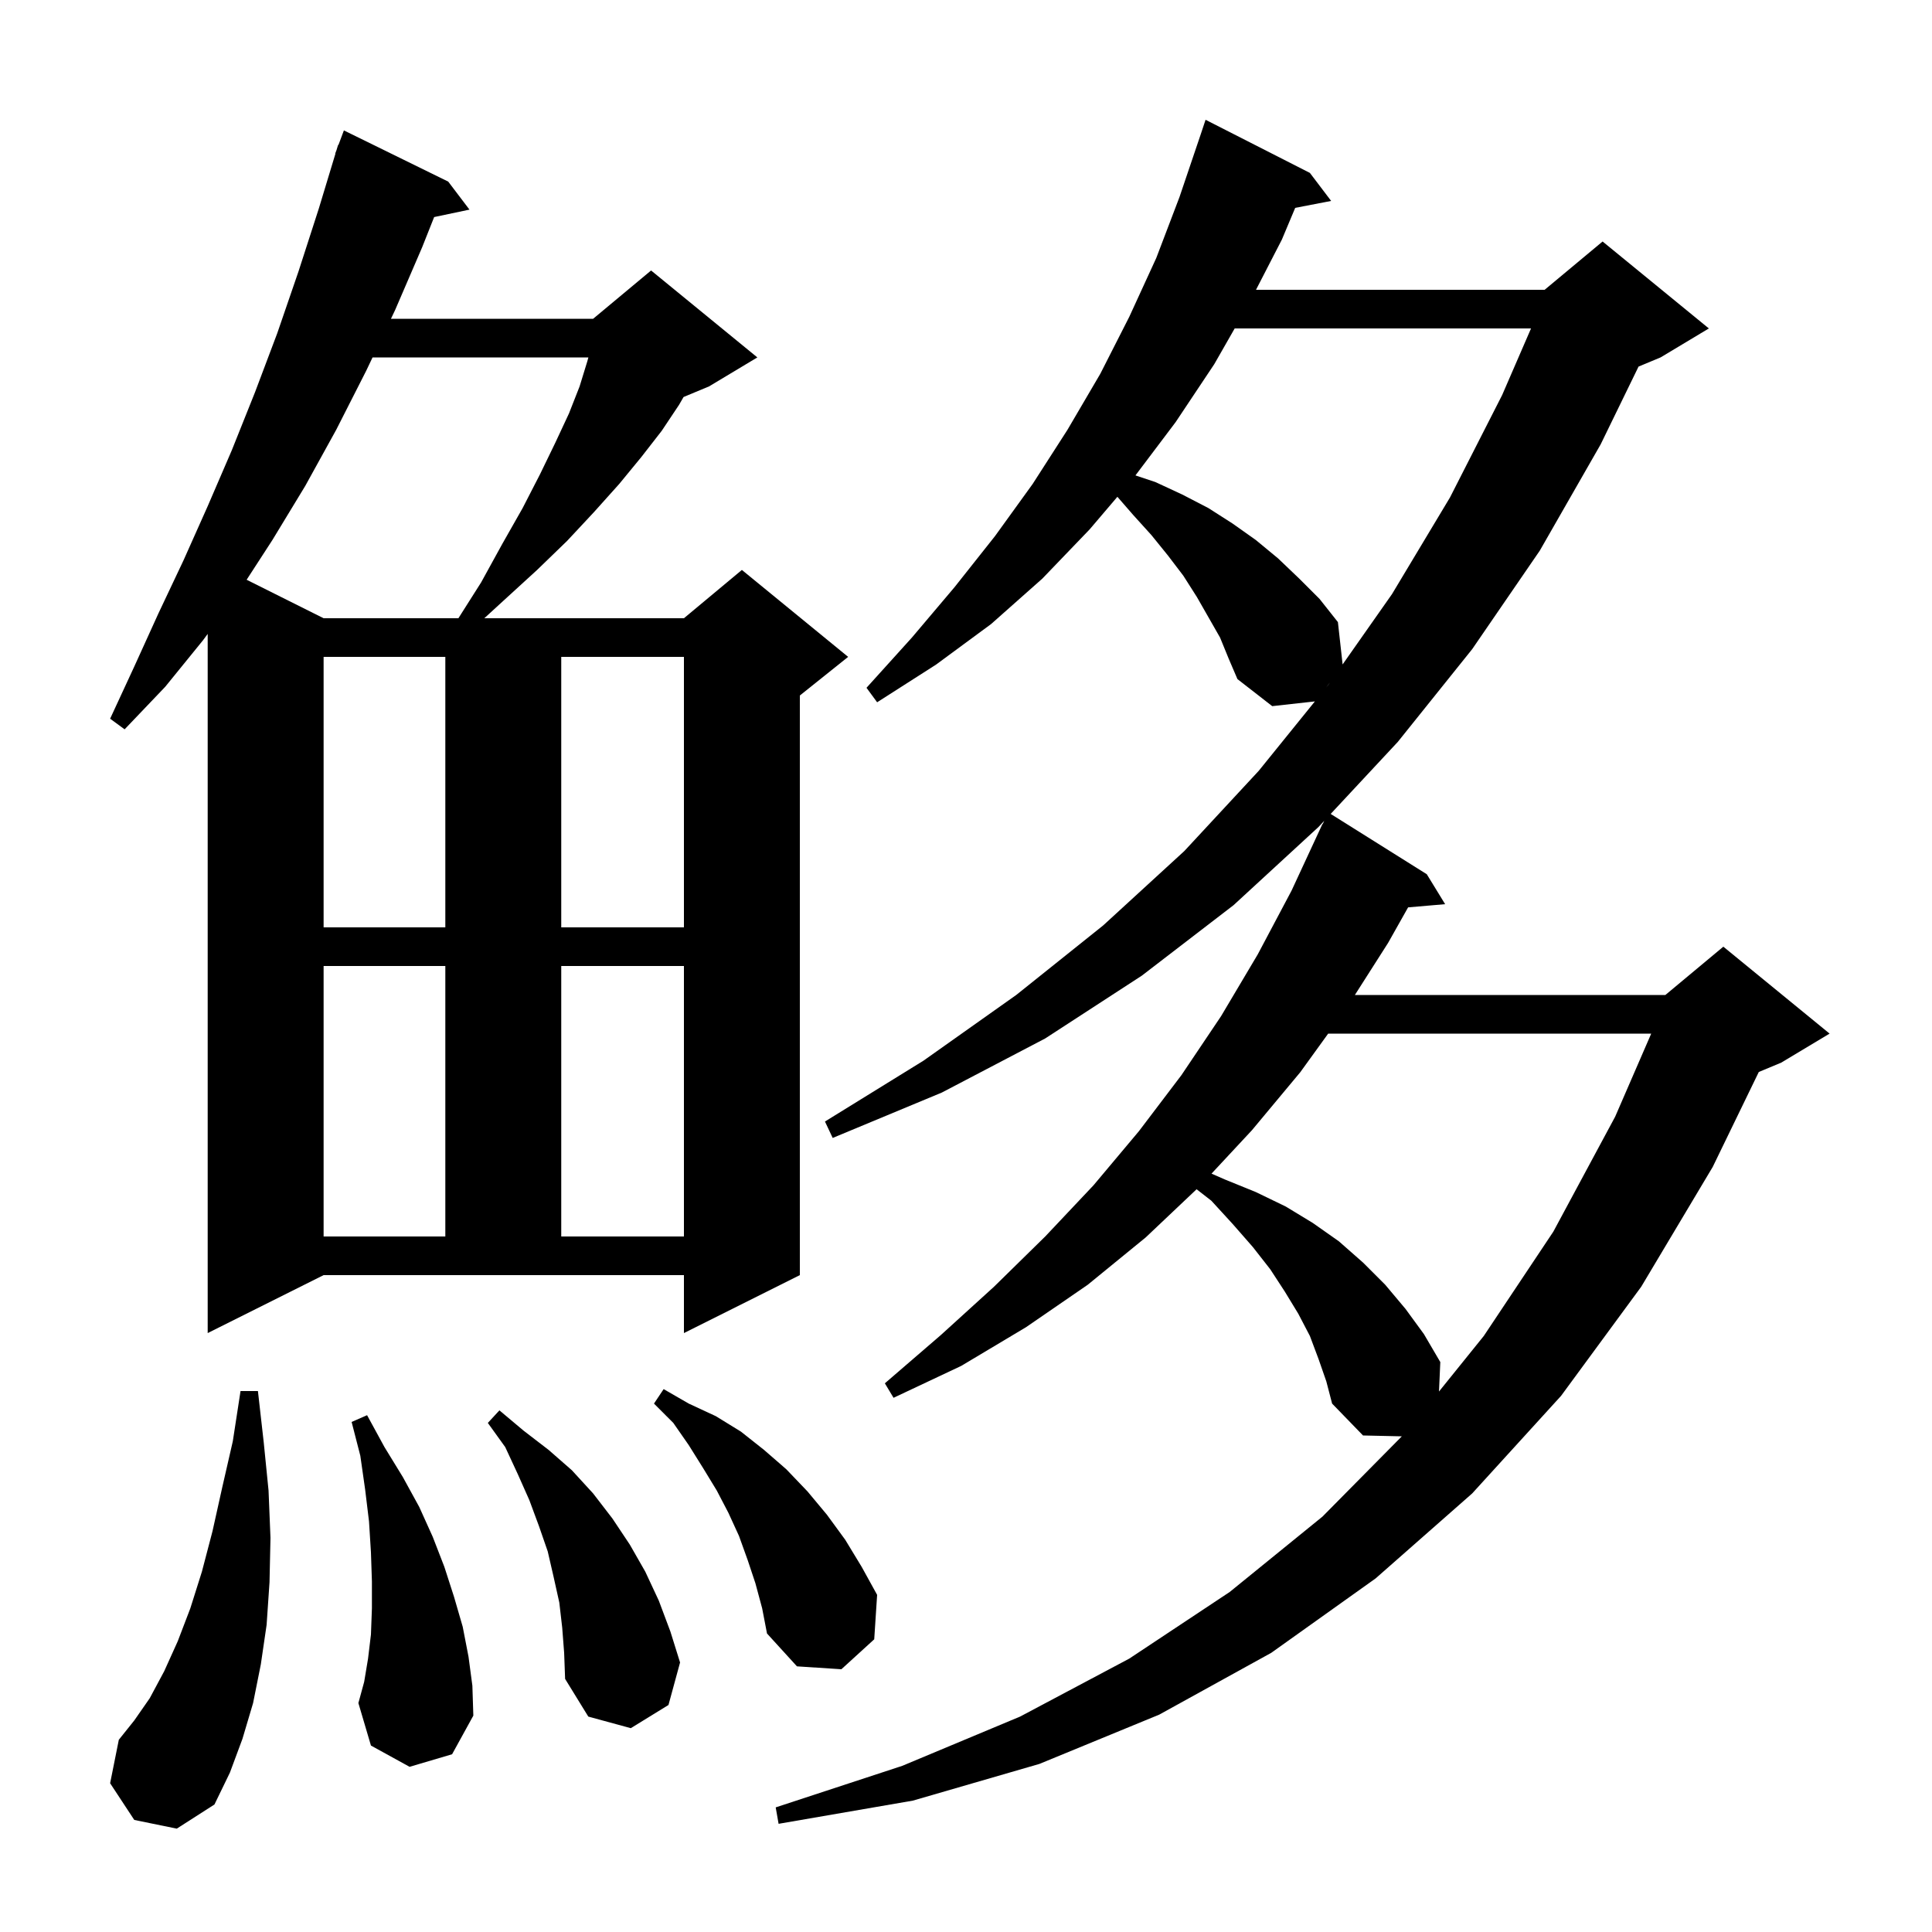 <svg xmlns="http://www.w3.org/2000/svg" xmlns:xlink="http://www.w3.org/1999/xlink" version="1.1" baseProfile="full" viewBox="0 0 200 200" width="200" height="200">
<g fill="black">
<path d="M 136.5 140.7 L 135.6 138.3 L 134.4 136.0 L 133.0 133.7 L 131.5 131.4 L 129.7 129.1 L 127.6 126.7 L 125.4 124.3 L 123.871 123.111 L 118.6 128.1 L 112.6 133.0 L 106.2 137.4 L 99.5 141.4 L 92.5 144.7 L 91.6 143.2 L 97.4 138.2 L 102.9 133.2 L 108.2 128.0 L 113.2 122.7 L 117.9 117.1 L 122.3 111.3 L 126.4 105.2 L 130.2 98.8 L 133.7 92.2 L 136.9 85.3 L 136.923 85.311 L 137.084 84.973 L 136.5 85.6 L 127.7 93.7 L 118.2 101.0 L 108.2 107.5 L 97.5 113.1 L 86.2 117.8 L 85.4 116.1 L 95.6 109.8 L 105.2 103.0 L 114.2 95.8 L 122.6 88.1 L 130.3 79.8 L 136.117 72.609 L 131.7 73.1 L 128.1 70.3 L 127.2 68.2 L 126.3 66.0 L 123.9 61.8 L 122.5 59.6 L 120.9 57.5 L 119.2 55.4 L 117.3 53.3 L 115.672 51.428 L 112.8 54.8 L 107.9 59.9 L 102.6 64.6 L 96.9 68.8 L 90.8 72.7 L 89.7 71.2 L 94.4 66.0 L 98.8 60.8 L 103.0 55.5 L 106.9 50.1 L 110.5 44.5 L 113.9 38.7 L 116.9 32.8 L 119.7 26.7 L 122.1 20.4 L 124.3 13.9 L 124.8 12.4 L 135.6 17.9 L 137.8 20.8 L 134.079 21.518 L 132.7 24.8 L 130.021 30.0 L 159.9 30.0 L 165.9 25.0 L 176.9 34.0 L 171.9 37.0 L 169.622 37.949 L 165.7 46.0 L 159.4 57.0 L 152.4 67.2 L 144.7 76.8 L 137.751 84.257 L 147.7 90.5 L 149.6 93.6 L 145.767 93.93 L 143.7 97.6 L 140.257 103.0 L 172.4 103.0 L 178.4 98.0 L 189.4 107.0 L 184.4 110.0 L 182.07 110.971 L 177.3 120.8 L 169.9 133.2 L 161.6 144.5 L 152.4 154.6 L 142.4 163.4 L 131.6 171.1 L 120.0 177.5 L 107.6 182.6 L 94.5 186.4 L 80.6 188.8 L 80.3 187.1 L 93.4 182.8 L 105.6 177.7 L 116.9 171.7 L 127.3 164.8 L 136.9 157.0 L 145.117 148.689 L 141.1 148.6 L 137.9 145.3 L 137.3 143.0 Z M 13.9 188.4 L 11.4 184.6 L 12.3 180.1 L 13.9 178.1 L 15.5 175.8 L 17.0 173.0 L 18.4 169.9 L 19.7 166.5 L 20.9 162.7 L 22.0 158.5 L 23.0 154.0 L 24.1 149.2 L 24.9 144.0 L 26.7 144.0 L 27.3 149.3 L 27.8 154.3 L 28.0 159.2 L 27.9 163.8 L 27.6 168.2 L 27.0 172.3 L 26.2 176.3 L 25.1 180.0 L 23.8 183.5 L 22.2 186.8 L 18.3 189.3 Z M 58.2 168.5 L 57.9 165.9 L 57.3 163.2 L 56.7 160.6 L 55.8 158.0 L 54.8 155.3 L 53.6 152.6 L 52.3 149.8 L 50.5 147.3 L 51.7 146.0 L 54.2 148.1 L 56.8 150.1 L 59.2 152.2 L 61.4 154.6 L 63.4 157.2 L 65.2 159.9 L 66.8 162.7 L 68.2 165.7 L 69.4 168.9 L 70.4 172.1 L 69.2 176.5 L 65.3 178.9 L 60.9 177.7 L 58.5 173.8 L 58.4 171.1 Z M 42.4 182.9 L 38.4 180.7 L 37.1 176.3 L 37.7 174.1 L 38.1 171.7 L 38.4 169.2 L 38.5 166.5 L 38.5 163.7 L 38.4 160.7 L 38.2 157.5 L 37.8 154.2 L 37.3 150.7 L 36.4 147.2 L 38.0 146.5 L 39.8 149.8 L 41.7 152.9 L 43.4 156.0 L 44.8 159.1 L 46.0 162.2 L 47.0 165.3 L 47.9 168.4 L 48.5 171.5 L 48.9 174.5 L 49.0 177.6 L 46.8 181.6 Z M 78.2 163.9 L 77.4 161.5 L 76.5 159.0 L 75.4 156.6 L 74.2 154.3 L 72.8 152.0 L 71.3 149.6 L 69.7 147.3 L 67.7 145.3 L 68.7 143.8 L 71.3 145.3 L 74.1 146.6 L 76.7 148.2 L 79.1 150.1 L 81.4 152.1 L 83.6 154.4 L 85.6 156.8 L 87.5 159.4 L 89.2 162.2 L 90.8 165.1 L 90.5 169.7 L 87.1 172.8 L 82.5 172.5 L 79.4 169.1 L 78.9 166.5 Z M 137.492 107.0 L 134.6 111.0 L 129.6 117.0 L 125.416 121.494 L 126.8 122.1 L 130.0 123.4 L 133.1 124.9 L 135.9 126.6 L 138.6 128.5 L 141.1 130.7 L 143.4 133.0 L 145.5 135.5 L 147.4 138.1 L 149.1 141.0 L 148.964 144.05 L 153.6 138.3 L 160.8 127.5 L 167.2 115.6 L 170.933 107.0 Z M 21.5 138.0 L 21.5 65.624 L 21.0 66.3 L 17.1 71.1 L 12.9 75.5 L 11.4 74.4 L 13.9 69.0 L 16.4 63.5 L 19.0 58.0 L 21.5 52.4 L 24.0 46.6 L 26.4 40.6 L 28.7 34.5 L 30.9 28.1 L 33.0 21.6 L 34.725 15.906 L 34.7 15.9 L 34.842 15.521 L 35.0 15.0 L 35.033 15.011 L 35.6 13.5 L 46.4 18.8 L 48.6 21.7 L 44.943 22.47 L 43.7 25.6 L 40.9 32.1 L 40.471 33.0 L 61.4 33.0 L 67.4 28.0 L 78.4 37.0 L 73.4 40.0 L 70.762 41.099 L 70.3 41.9 L 68.5 44.6 L 66.4 47.3 L 64.1 50.1 L 61.5 53.0 L 58.7 56.0 L 55.6 59.0 L 52.1 62.2 L 50.136 64.0 L 70.8 64.0 L 76.8 59.0 L 87.8 68.0 L 82.8 72.0 L 82.8 132.0 L 70.8 138.0 L 70.8 132.0 L 33.5 132.0 Z M 33.5 100.0 L 33.5 128.0 L 46.1 128.0 L 46.1 100.0 Z M 58.1 100.0 L 58.1 128.0 L 70.8 128.0 L 70.8 100.0 Z M 33.5 68.0 L 33.5 96.0 L 46.1 96.0 L 46.1 68.0 Z M 58.1 68.0 L 58.1 96.0 L 70.8 96.0 L 70.8 68.0 Z M 137.291 71.159 L 137.5 70.9 L 137.674 70.653 Z M 127.814 34.0 L 125.7 37.7 L 121.7 43.7 L 117.541 49.214 L 119.6 49.9 L 122.4 51.2 L 125.1 52.6 L 127.6 54.2 L 130.0 55.9 L 132.3 57.8 L 134.5 59.9 L 136.6 62.0 L 138.5 64.4 L 138.987 68.782 L 144.1 61.5 L 150.1 51.5 L 155.5 40.9 L 158.492 34.0 Z M 38.567 37.0 L 37.9 38.4 L 34.8 44.5 L 31.6 50.3 L 28.2 55.9 L 25.532 60.016 L 33.5 64.0 L 47.454 64.0 L 49.8 60.3 L 52.0 56.3 L 54.1 52.6 L 55.9 49.1 L 57.5 45.8 L 58.9 42.8 L 60.0 40.0 L 60.8 37.4 L 60.909 37.0 Z " />
</g>
</svg>
